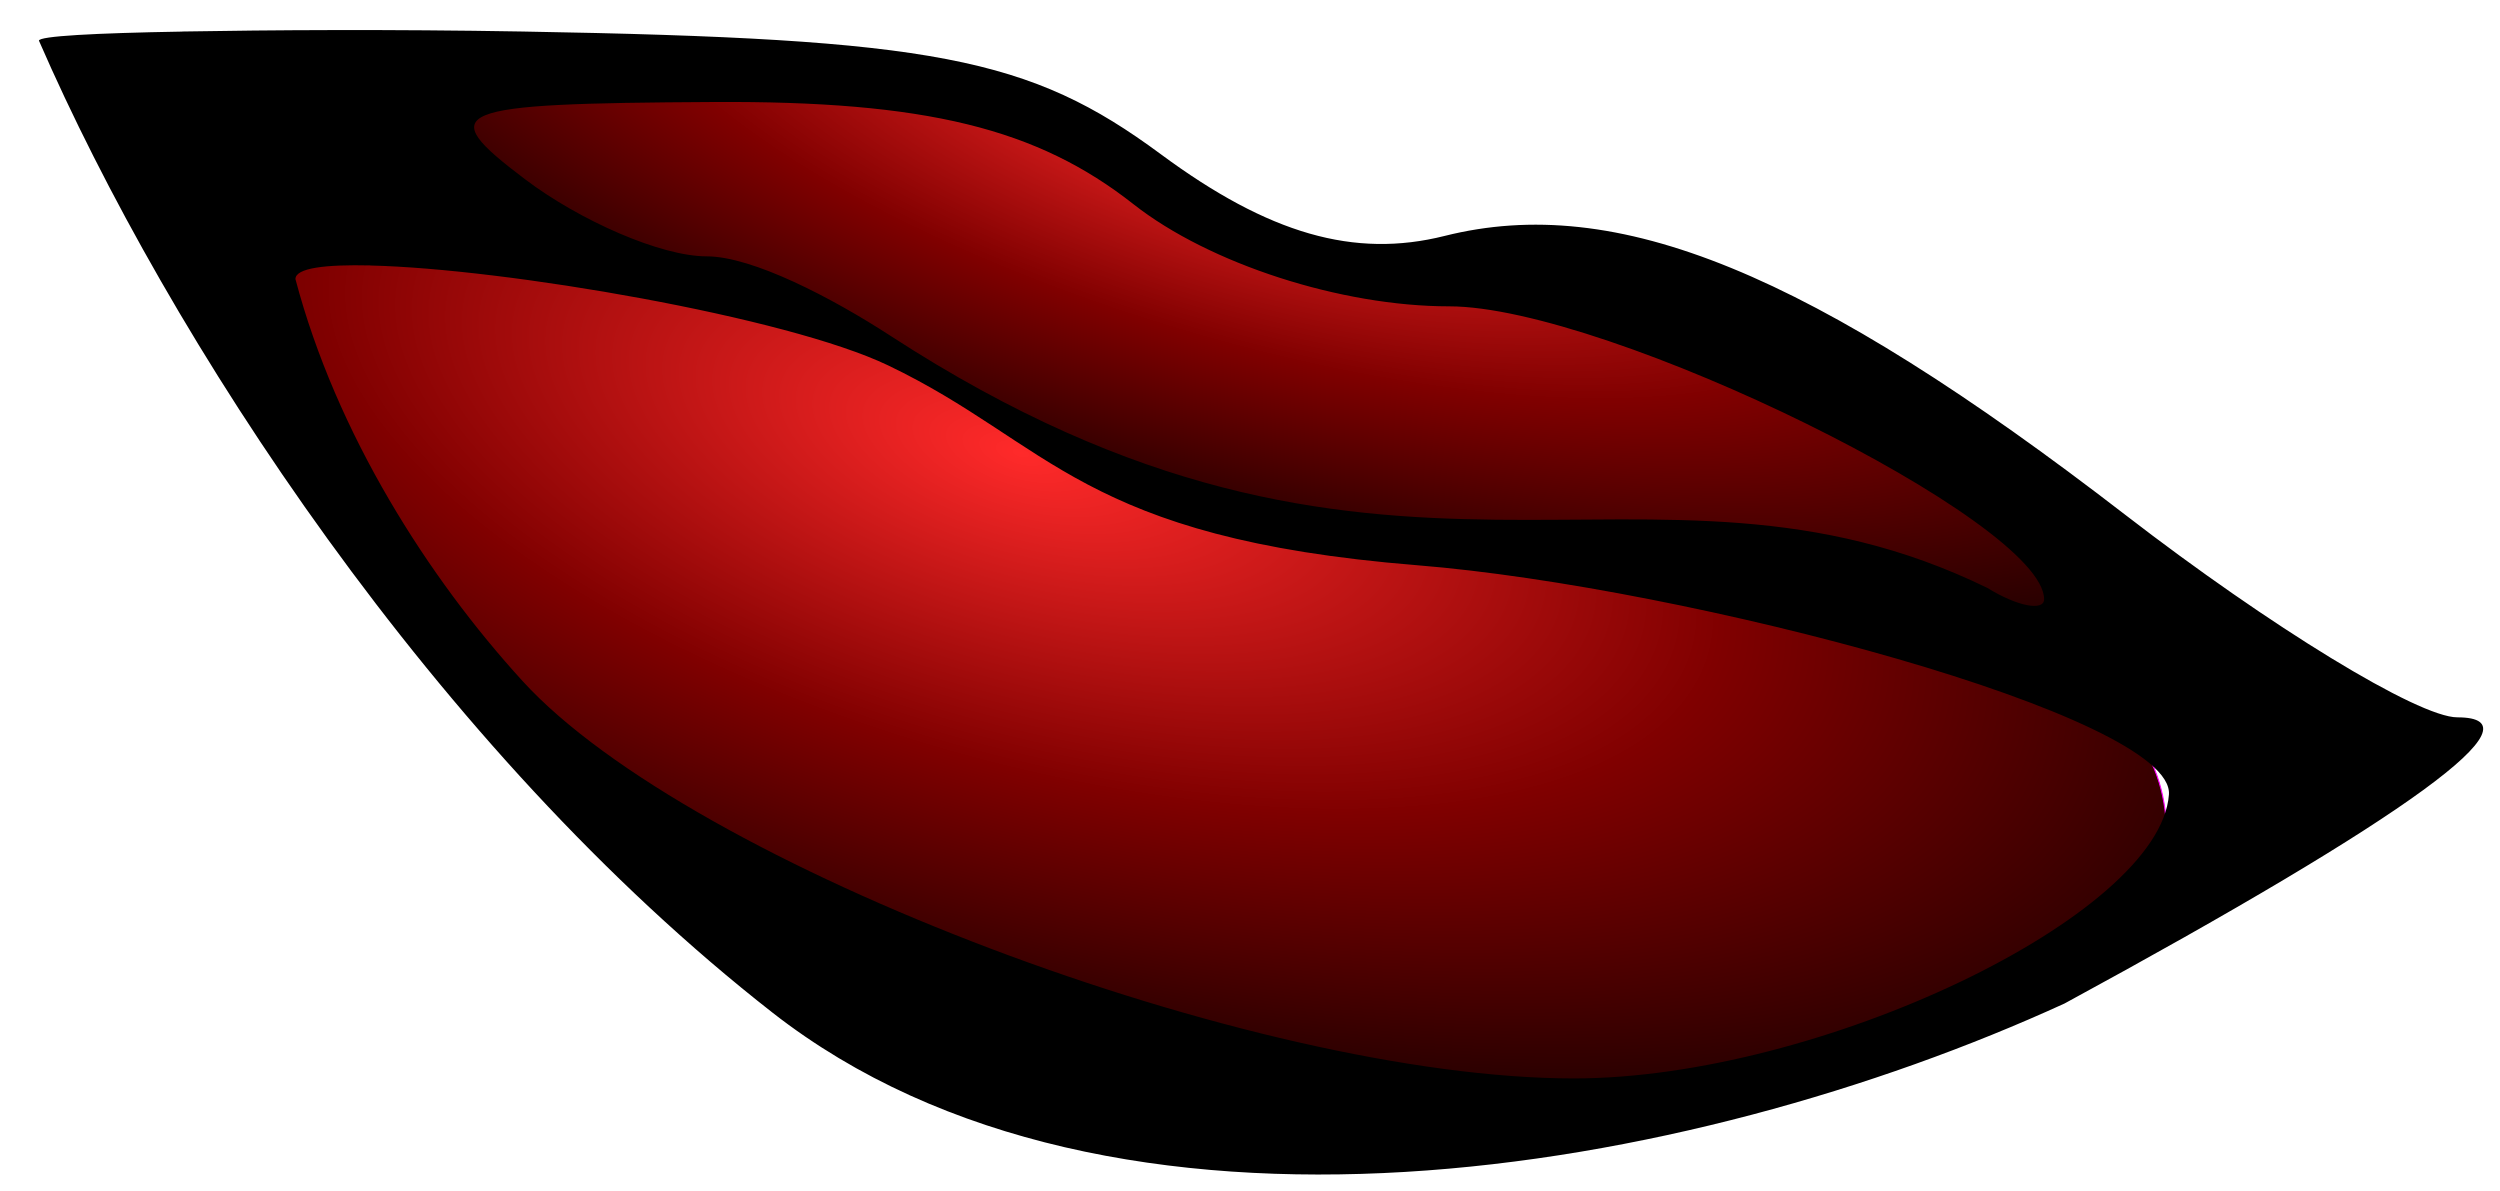 <?xml version="1.0" encoding="UTF-8" standalone="no"?>
<!-- Created with Inkscape (http://www.inkscape.org/) -->

<svg
   xmlns:dc="http://purl.org/dc/elements/1.1/"
   xmlns:cc="http://creativecommons.org/ns#"
   xmlns:rdf="http://www.w3.org/1999/02/22-rdf-syntax-ns#"
   xmlns:svg="http://www.w3.org/2000/svg"
   xmlns="http://www.w3.org/2000/svg"
   xmlns:xlink="http://www.w3.org/1999/xlink"
   xmlns:sodipodi="http://sodipodi.sourceforge.net/DTD/sodipodi-0.dtd"
   xmlns:inkscape="http://www.inkscape.org/namespaces/inkscape"
   id="svg37285"
   sodipodi:version="0.32"
   inkscape:version="0.48.3.1 r9886"
   width="153.269"
   height="73.029"
   sodipodi:docname="St Patricks Girl Lips by Merlin2525.svg"
   version="1.0"
   style="enable-background:new">
  <defs
     id="defs37288">
    <linearGradient
       id="linearGradient4417-0-4">
      <stop
         id="stop4419-4-1"
         offset="0"
         style="stop-color:#ff2a2a;stop-opacity:1;" />
      <stop
         style="stop-color:#800000;stop-opacity:1"
         offset="0.472"
         id="stop4425-2-1" />
      <stop
         id="stop4421-8-3"
         offset="1"
         style="stop-color:#000000;stop-opacity:1" />
    </linearGradient>
    <filter
       inkscape:collect="always"
       id="filter4964"
       color-interpolation-filters="sRGB">
      <feBlend
         inkscape:collect="always"
         mode="darken"
         in2="BackgroundImage"
         id="feBlend4966" />
    </filter>
    <radialGradient
       inkscape:collect="always"
       xlink:href="#linearGradient4417-0-4"
       id="radialGradient6555"
       cx="1978.707"
       cy="395.421"
       fx="1978.707"
       fy="395.421"
       r="13.229"
       gradientTransform="matrix(6.828,2.006,-0.855,2.911,-11205.218,-4730.077)"
       gradientUnits="userSpaceOnUse" />
    <radialGradient
       inkscape:collect="always"
       xlink:href="#linearGradient4417-0-4"
       id="radialGradient6557"
       cx="1980.626"
       cy="390.615"
       fx="1980.626"
       fy="390.615"
       r="11.104"
       gradientTransform="matrix(7.277,2.201,-0.737,2.435,-12144.684,-4940.601)"
       gradientUnits="userSpaceOnUse" />
    <filter
       inkscape:collect="always"
       id="filter9770"
       color-interpolation-filters="sRGB">
      <feGaussianBlur
         inkscape:collect="always"
         stdDeviation="0.424"
         id="feGaussianBlur9772" />
    </filter>
  </defs>
  <sodipodi:namedview
     inkscape:window-height="1026"
     inkscape:window-width="1631"
     inkscape:pageshadow="2"
     inkscape:pageopacity="0.0"
     borderopacity="1.0"
     bordercolor="#666666"
     pagecolor="#ffffff"
     id="base"
     inkscape:zoom="5.1171056"
     inkscape:cx="100.3567"
     inkscape:cy="34.385023"
     inkscape:window-x="49"
     inkscape:window-y="24"
     inkscape:current-layer="layer36"
     showgrid="false"
     inkscape:window-maximized="1"
     showguides="true"
     inkscape:guide-bbox="true"
     fit-margin-top="0.9"
     fit-margin-left="0.9"
     fit-margin-right="0.9"
     fit-margin-bottom="0.9"
     showborder="false"
     inkscape:showpageshadow="false" />
  <g
     id="g4049"
     transform="translate(-1168.118,-342.846)"
     style="fill:#000000;stroke:none" />
  <g
     inkscape:groupmode="layer"
     id="layer38"
     inkscape:label="Lips Coloured Layer"
     transform="translate(-1904.677,-362.46)"
     style="display:inline">
    <path
       style="fill:url(#radialGradient6557);fill-opacity:1;stroke:#ff00ff;stroke-width:0.068;stroke-linecap:round;stroke-miterlimit:4;stroke-opacity:1;stroke-dasharray:none"
       d="m 1941.555,367.12 c -3.852,0.41 -8.216,-0.628 -11.733,1.15 -2.089,3.35 3.079,5.659 5.281,7.219 3.819,2.646 11.056,3.804 15.38,4.811 10.82,5.437 21.28,12.605 33.666,14.182 13.965,2.795 32.405,1.097 45.549,7.654 2.406,1.598 5.66,-1.379 3.258,-3.577 -9.297,-8.245 -24.59,-15.287 -36.563,-18.258 -7.873,-0.882 -15.848,-2.091 -22.499,-6.776 -8.75,-6.31 -21.989,-6.646 -32.339,-6.403 z"
       id="path6551"
       inkscape:connector-curvature="0"
       sodipodi:nodetypes="cccccccccc" />
    <path
       style="fill:url(#radialGradient6555);fill-opacity:1;stroke:#ff00ff;stroke-width:0.068;stroke-linecap:round;stroke-miterlimit:4;stroke-opacity:1;stroke-dasharray:none"
       d="m 1925.142,377.36 c -2.918,-0.548 -6.417,1.791 -4.679,4.474 4.809,13.386 13.442,27.935 26.279,34.568 14.971,7.804 25.296,12.742 42.134,14.548 14.601,0.452 36.656,-2.071 46.937,-12.789 2.909,-2.504 1.766,-9.925 -1.262,-11.138 -16.027,-8.123 -34.287,-10.315 -51.851,-12.606 -11.939,-1.58 -20.597,-11.253 -32.303,-13.692 -8.258,-1.923 -16.758,-3.326 -25.255,-3.364 z"
       id="path6553"
       inkscape:connector-curvature="0"
       sodipodi:nodetypes="ccccccccc" />
  </g>
  <g
     inkscape:groupmode="layer"
     id="layer36"
     inkscape:label="Lips Outline"
     style="display:inline"
     transform="translate(-1904.677,-362.46)">
    <path
       sodipodi:nodetypes="scsccssssscssscsssccascsccc"
       inkscape:connector-curvature="0"
       id="path6529"
       d="m 1966.462,391.182 c -1.207,0.021 -1.969,0.062 -1.969,0.125 1.776,4.08 5.458,9.753 10.094,13.375 4.672,3.651 12.617,2.238 17.781,-0.125 4.761,-2.585 6.605,-3.938 5.406,-3.938 -0.537,0 -2.581,-1.252 -4.562,-2.781 -4.349,-3.355 -7.007,-4.438 -9.375,-3.844 -1.242,0.312 -2.42,-0.026 -3.906,-1.125 -1.807,-1.336 -3.122,-1.589 -8.781,-1.688 -1.831,-0.032 -3.481,-0.021 -4.688,0 z m 7.312,0.969 c 2.925,-0.017 4.457,0.364 5.781,1.406 1.045,0.822 2.859,1.406 4.344,1.406 2.182,0 8.188,2.958 8.188,4.031 0,0.166 -0.363,0.102 -0.781,-0.156 -4.722,-2.304 -8.28,0.958 -15.094,-3.469 -0.811,-0.527 -1.902,-1.094 -2.531,-1.094 -0.629,0 -1.745,-0.491 -2.5,-1.062 -1.26,-0.953 -1.052,-1.042 2.594,-1.062 z m -4.719,2.25 c 1.851,0.043 5.729,0.706 7.125,1.375 2.246,1.076 2.647,2.377 7.281,2.75 3.723,0.3 10.424,2.077 10.344,3.156 -0.124,1.667 -4.811,3.906 -8.188,3.906 -4.409,0 -12.156,-2.934 -14.469,-5.469 -1.296,-1.419 -2.563,-3.403 -3.125,-5.531 0,-0.154 0.414,-0.202 1.031,-0.188 z"
       style="fill:#000000;display:inline"
       transform="matrix(4.455,0,0,4.455,-6844.752,-1378.319)" />
  </g>
</svg>
